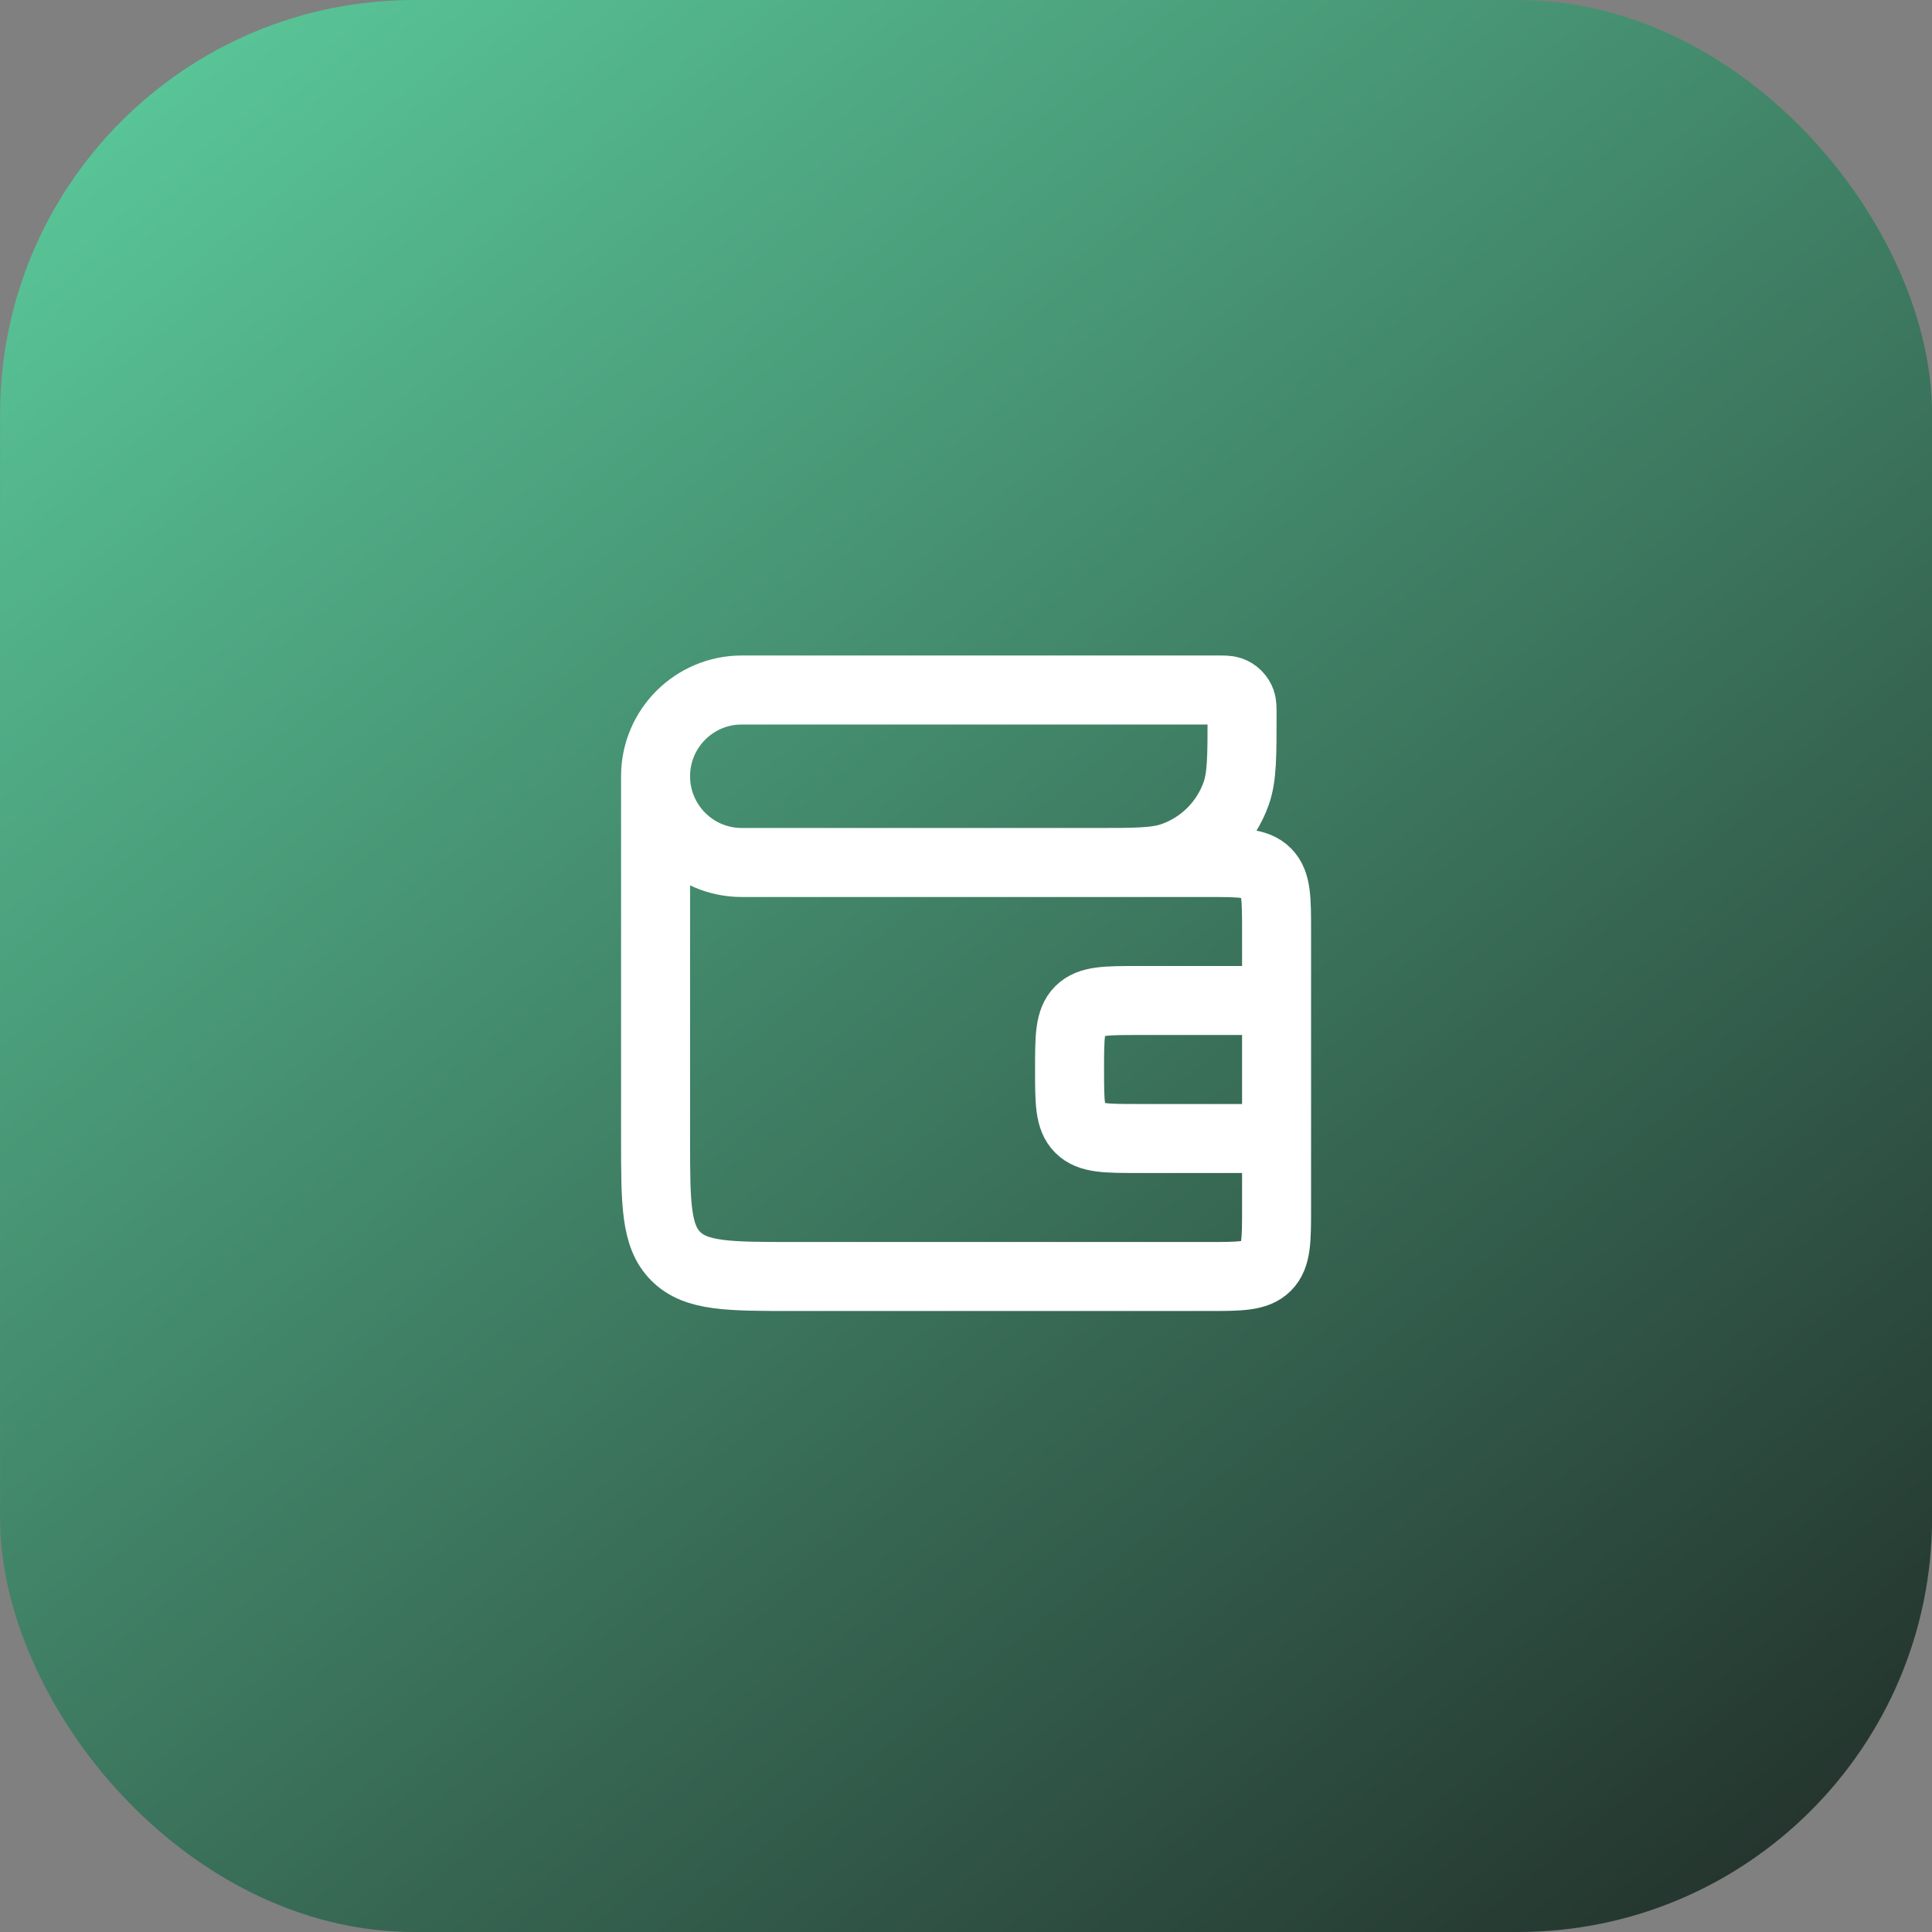 <?xml version="1.0" encoding="UTF-8"?> <svg xmlns="http://www.w3.org/2000/svg" width="56" height="56" viewBox="0 0 56 56" fill="none"><rect x="0" y="0" width="56" height="56" fill="#808080" stroke="none"/><rect x="0.002" width="56" height="56" rx="12" fill="url(#paint0_linear_216_1966)"></rect><path d="M19.002 22.5V22.5C19.002 21.119 20.121 20 21.502 20L35.288 20C35.487 20 35.587 20 35.667 20.028C35.811 20.078 35.924 20.191 35.974 20.335C36.002 20.415 36.002 20.515 36.002 20.714V20.714C36.002 21.911 36.002 22.51 35.834 22.991C35.532 23.853 34.855 24.53 33.993 24.832C33.512 25 32.913 25 31.716 25H31.002M19.002 22.5V22.5C19.002 23.881 20.121 25 21.502 25H35.002C35.945 25 36.416 25 36.709 25.293C37.002 25.586 37.002 26.057 37.002 27L37.002 29M19.002 22.5L19.002 33C19.002 34.886 19.002 35.828 19.588 36.414C20.174 37 21.116 37 23.002 37L35.002 37C35.945 37 36.416 37 36.709 36.707C37.002 36.414 37.002 35.943 37.002 35L37.002 33M37.002 33H33.002C32.059 33 31.588 33 31.295 32.707C31.002 32.414 31.002 31.943 31.002 31V31C31.002 30.057 31.002 29.586 31.295 29.293C31.588 29 32.059 29 33.002 29H37.002M37.002 33L37.002 29" stroke="white" stroke-width="2"></path><defs><linearGradient id="paint0_linear_216_1966" x1="0.002" y1="-5" x2="56.002" y2="64" gradientUnits="userSpaceOnUse"><stop stop-color="#5FD6A4"></stop><stop offset="1" stop-color="#1C1F1E"></stop></linearGradient></defs></svg> 